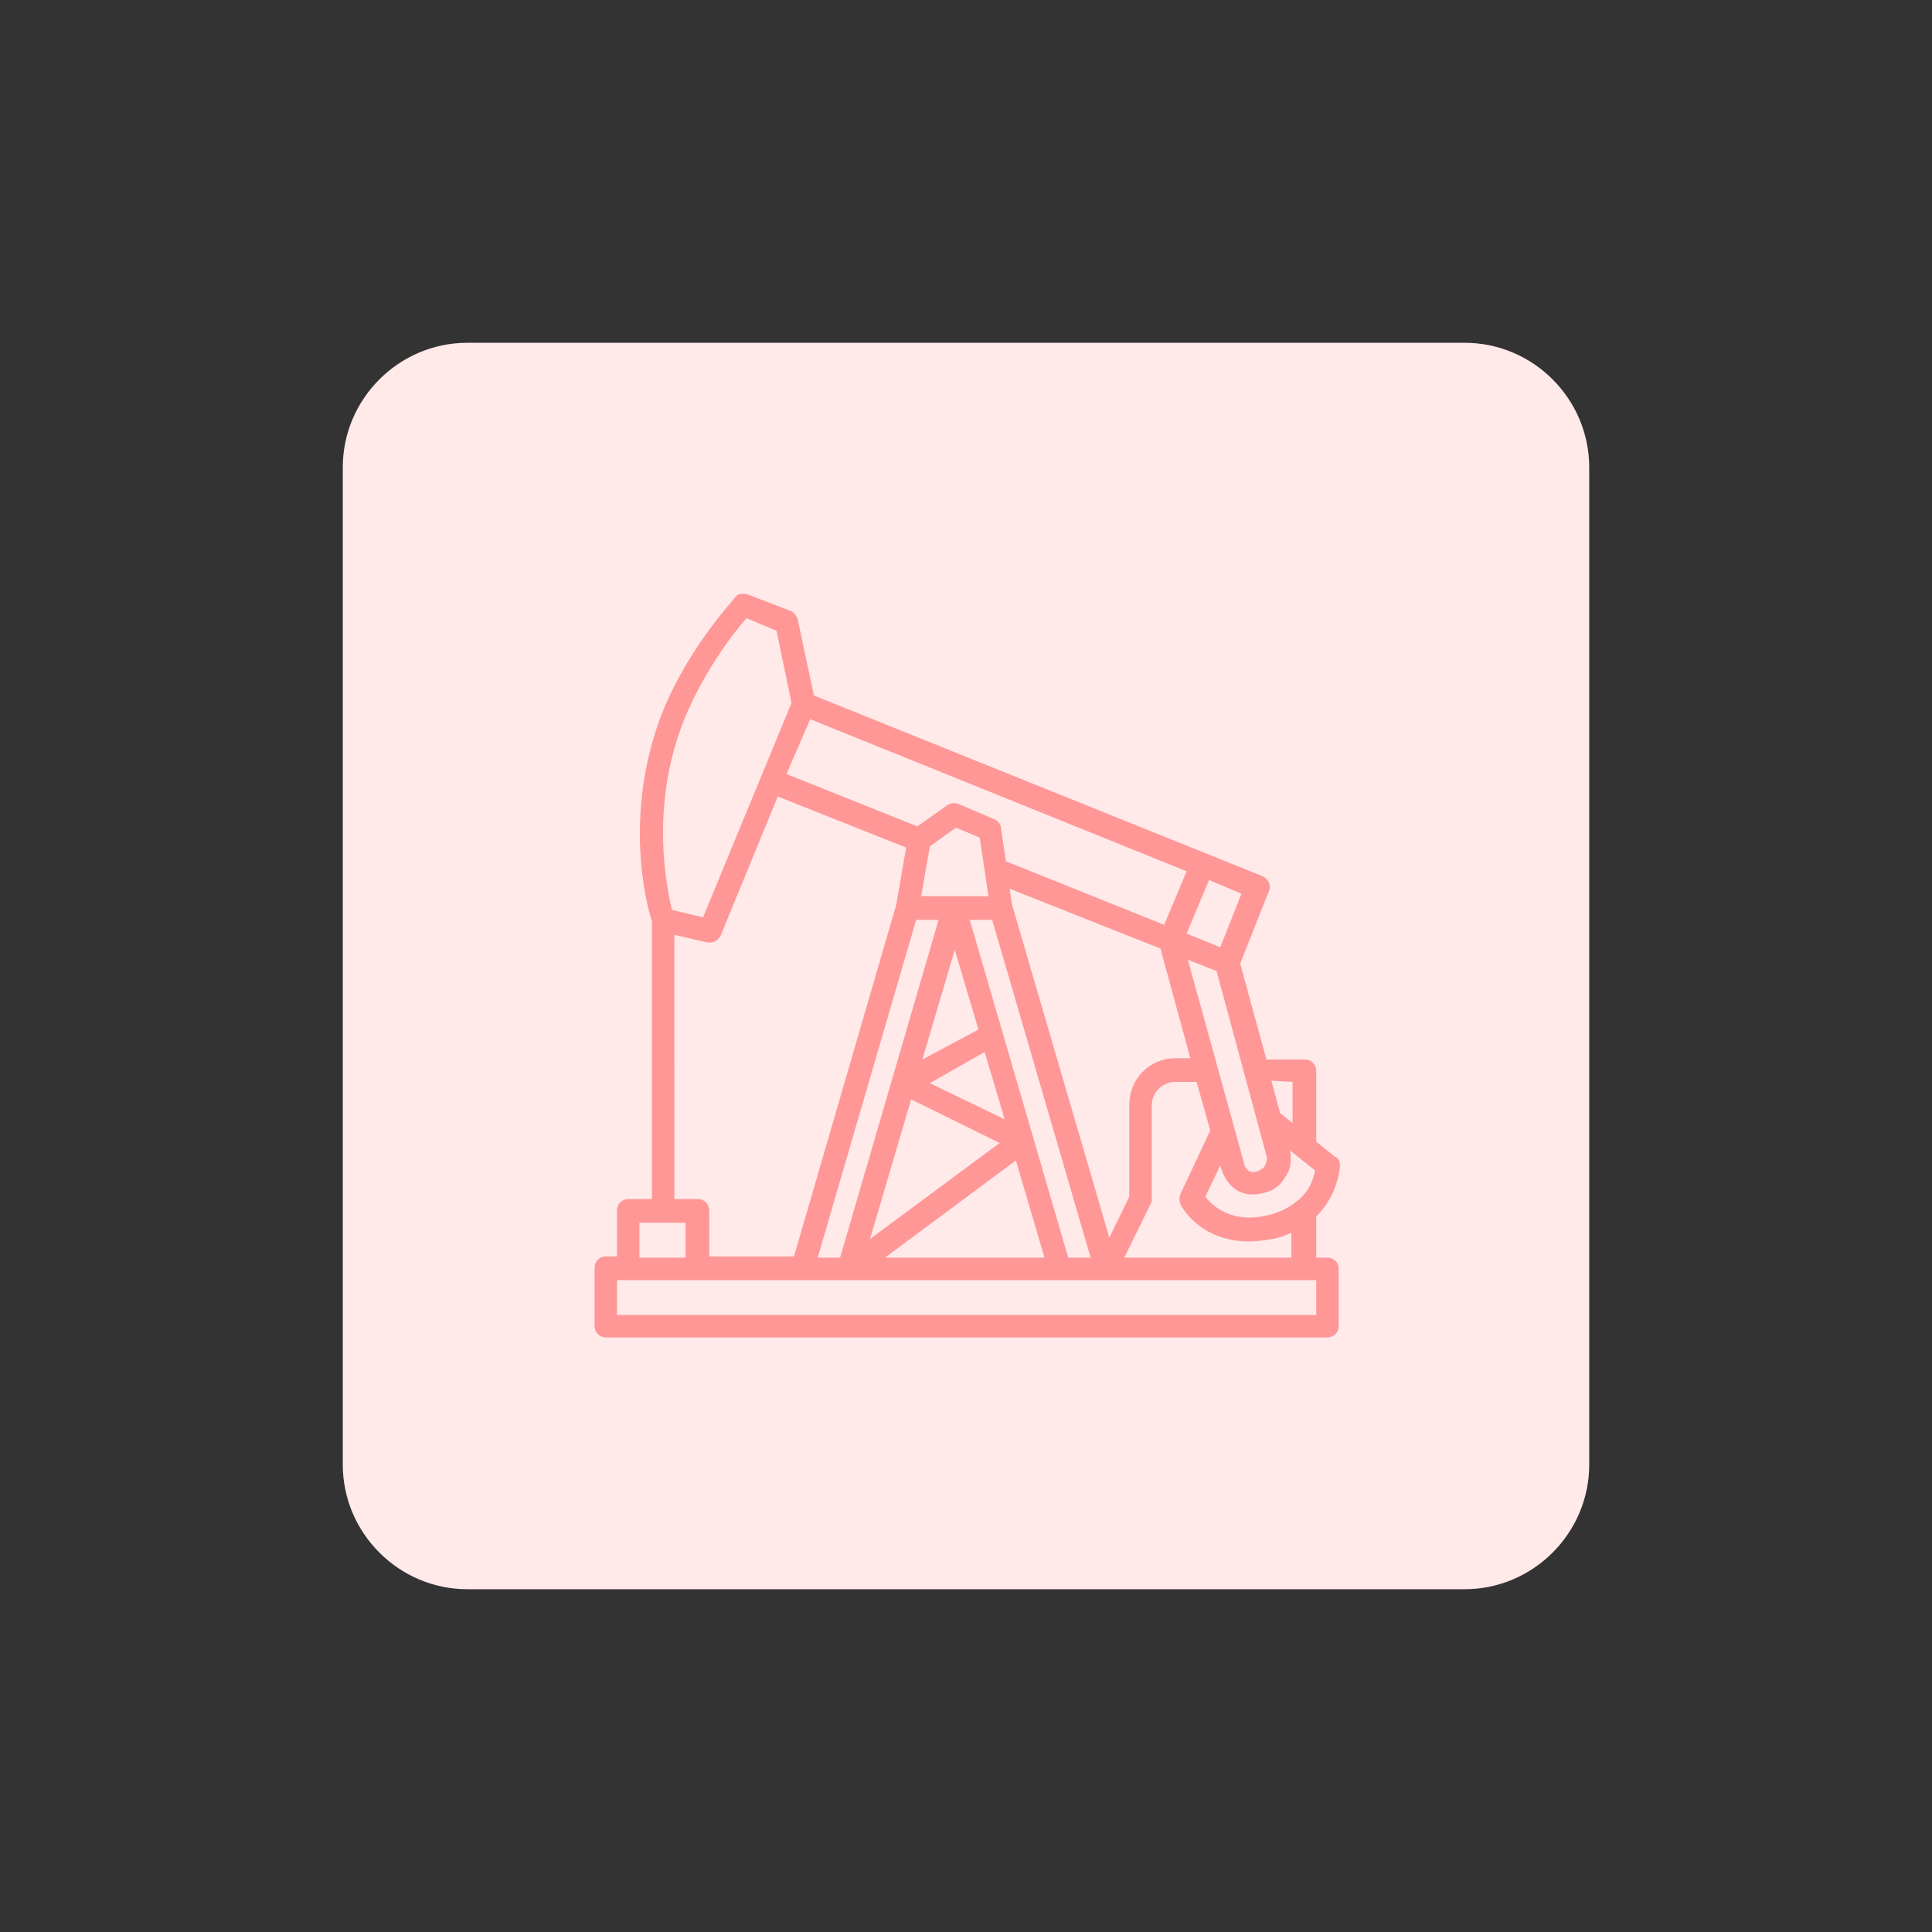 <?xml version="1.0" encoding="utf-8"?>
<!-- Generator: Adobe Illustrator 26.0.2, SVG Export Plug-In . SVG Version: 6.00 Build 0)  -->
<svg version="1.1" id="design" xmlns="http://www.w3.org/2000/svg" xmlns:xlink="http://www.w3.org/1999/xlink" x="0px" y="0px"
	 viewBox="0 0 155 155" style="enable-background:new 0 0 155 155;" xml:space="preserve">
<rect x="0" y="0" width="155" height="155" fill="#333333" stroke="none"/>
<style type="text/css">
	.st0{fill:#FFE9E9;}
	.st1{fill:#FF9797;}
</style>
<path class="st0" d="M37.5,27.5h80c5.5,0,10,4.5,10,10v80c0,5.5-4.5,10-10,10h-80c-5.5,0-10-4.5-10-10v-80
	C27.5,32,32,27.5,37.5,27.5z"/>
<path class="st1" d="M106.5,100.9h-0.9v-3.3c1.8-1.8,1.9-4,1.9-4.1c0-0.3-0.1-0.6-0.4-0.7l-1.5-1.2v-5.7c0-0.5-0.4-0.9-0.9-0.9h-3.1
	l-2.1-7.7l2.3-5.8c0.1-0.2,0.1-0.5,0-0.7c-0.1-0.2-0.3-0.4-0.5-0.5l-36-14.5L64,49.7c-0.1-0.3-0.3-0.6-0.6-0.7L60,47.7
	c-0.4-0.1-0.8-0.1-1,0.2c-0.1,0.2-3.6,3.8-5.8,9.1c-3.3,8.3-1.3,15.7-0.9,16.9v22.3h-1.9c-0.5,0-0.9,0.4-0.9,0.9v3.7h-0.9
	c-0.5,0-0.9,0.4-0.9,0.9v4.7c0,0.5,0.4,0.9,0.9,0.9h57.9c0.5,0,0.9-0.4,0.9-0.9v-4.7C107.4,101.3,107,100.9,106.5,100.9L106.5,100.9
	z M97.9,93.5c0.3,1.2,1.3,2.8,3.5,2.2c0.9-0.2,1.4-0.7,1.8-1.4c0.4-0.6,0.4-1.3,0.3-2l2,1.6c-0.1,0.6-0.4,1.7-1.5,2.5
	c-0.6,0.5-1.4,0.9-2.3,1.1c-2.9,0.7-4.5-0.8-5-1.5L97.9,93.5L97.9,93.5z M56.7,75.6c0.6,0.1,0.9-0.2,1.1-0.5l4.6-11.2L72.7,68
	l-0.8,4.6l-8.2,28.2h-6.8v-3.7c0-0.5-0.4-0.9-0.9-0.9h-1.9V75L56.7,75.6L56.7,75.6z M73.5,73.8h1.8l-7.9,27.1h-1.8L73.5,73.8z
	 M74,85l2.6-8.8l1.9,6.4L74,85L74,85z M79,84.4l1.6,5.4l-6-2.9L79,84.4z M73.9,71.9l0.7-4l2.1-1.5l1.9,0.8l0.7,4.7H73.9L73.9,71.9z
	 M73.1,88.2l7.1,3.5l-10.4,7.7L73.1,88.2z M81.5,93.1l2.3,7.8H71L81.5,93.1z M77.8,73.8h1.8l7.9,27.1h-1.8L77.8,73.8L77.8,73.8z
	 M81.2,72.6L81,71.3l12.1,4.8l2.4,8.8h-1.2c-2.1,0-3.7,1.7-3.7,3.7V96l-1.6,3.3L81.2,72.6L81.2,72.6z M90.2,100.9l2.2-4.5v-7.7
	c0-1,0.8-1.9,1.9-1.9h1.7l1.1,3.9l-2.4,5.1c-0.1,0.3-0.1,0.5,0,0.8c0.6,1.2,2.4,3,5.5,3c0.6,0,1.3-0.1,1.9-0.2
	c0.5-0.1,1.1-0.3,1.5-0.5v2L90.2,100.9L90.2,100.9z M103.7,86.8v3.3l-1-0.8l-0.7-2.6L103.7,86.8L103.7,86.8z M101.6,92.7
	c0.1,0.3,0,0.5-0.1,0.8c-0.1,0.2-0.4,0.4-0.7,0.5c-0.3,0.1-0.4,0-0.5,0c-0.3-0.1-0.5-0.5-0.5-0.7L95.3,77l2.3,0.9L101.6,92.7z
	 M99.6,71.7L97.9,76l-2.7-1.1l1.8-4.3L99.6,71.7L99.6,71.7z M65,57.7l30.2,12.2l-1.8,4.3l-12.7-5.1l-0.4-2.7c0-0.3-0.3-0.6-0.6-0.7
	l-2.8-1.2c-0.3-0.1-0.6-0.1-0.9,0.1l-2.4,1.7l-10.5-4.2L65,57.7z M54.9,57.7c1.6-3.9,4-7,5-8.1l2.4,1l1.2,5.8l-7.1,17.2L53.9,73
	C53.5,71.2,52.1,64.7,54.9,57.7L54.9,57.7z M51.3,98.1h3.7v2.8h-3.7V98.1z M105.5,105.5H49.5v-2.8h56.1V105.5z"/>
</svg>
